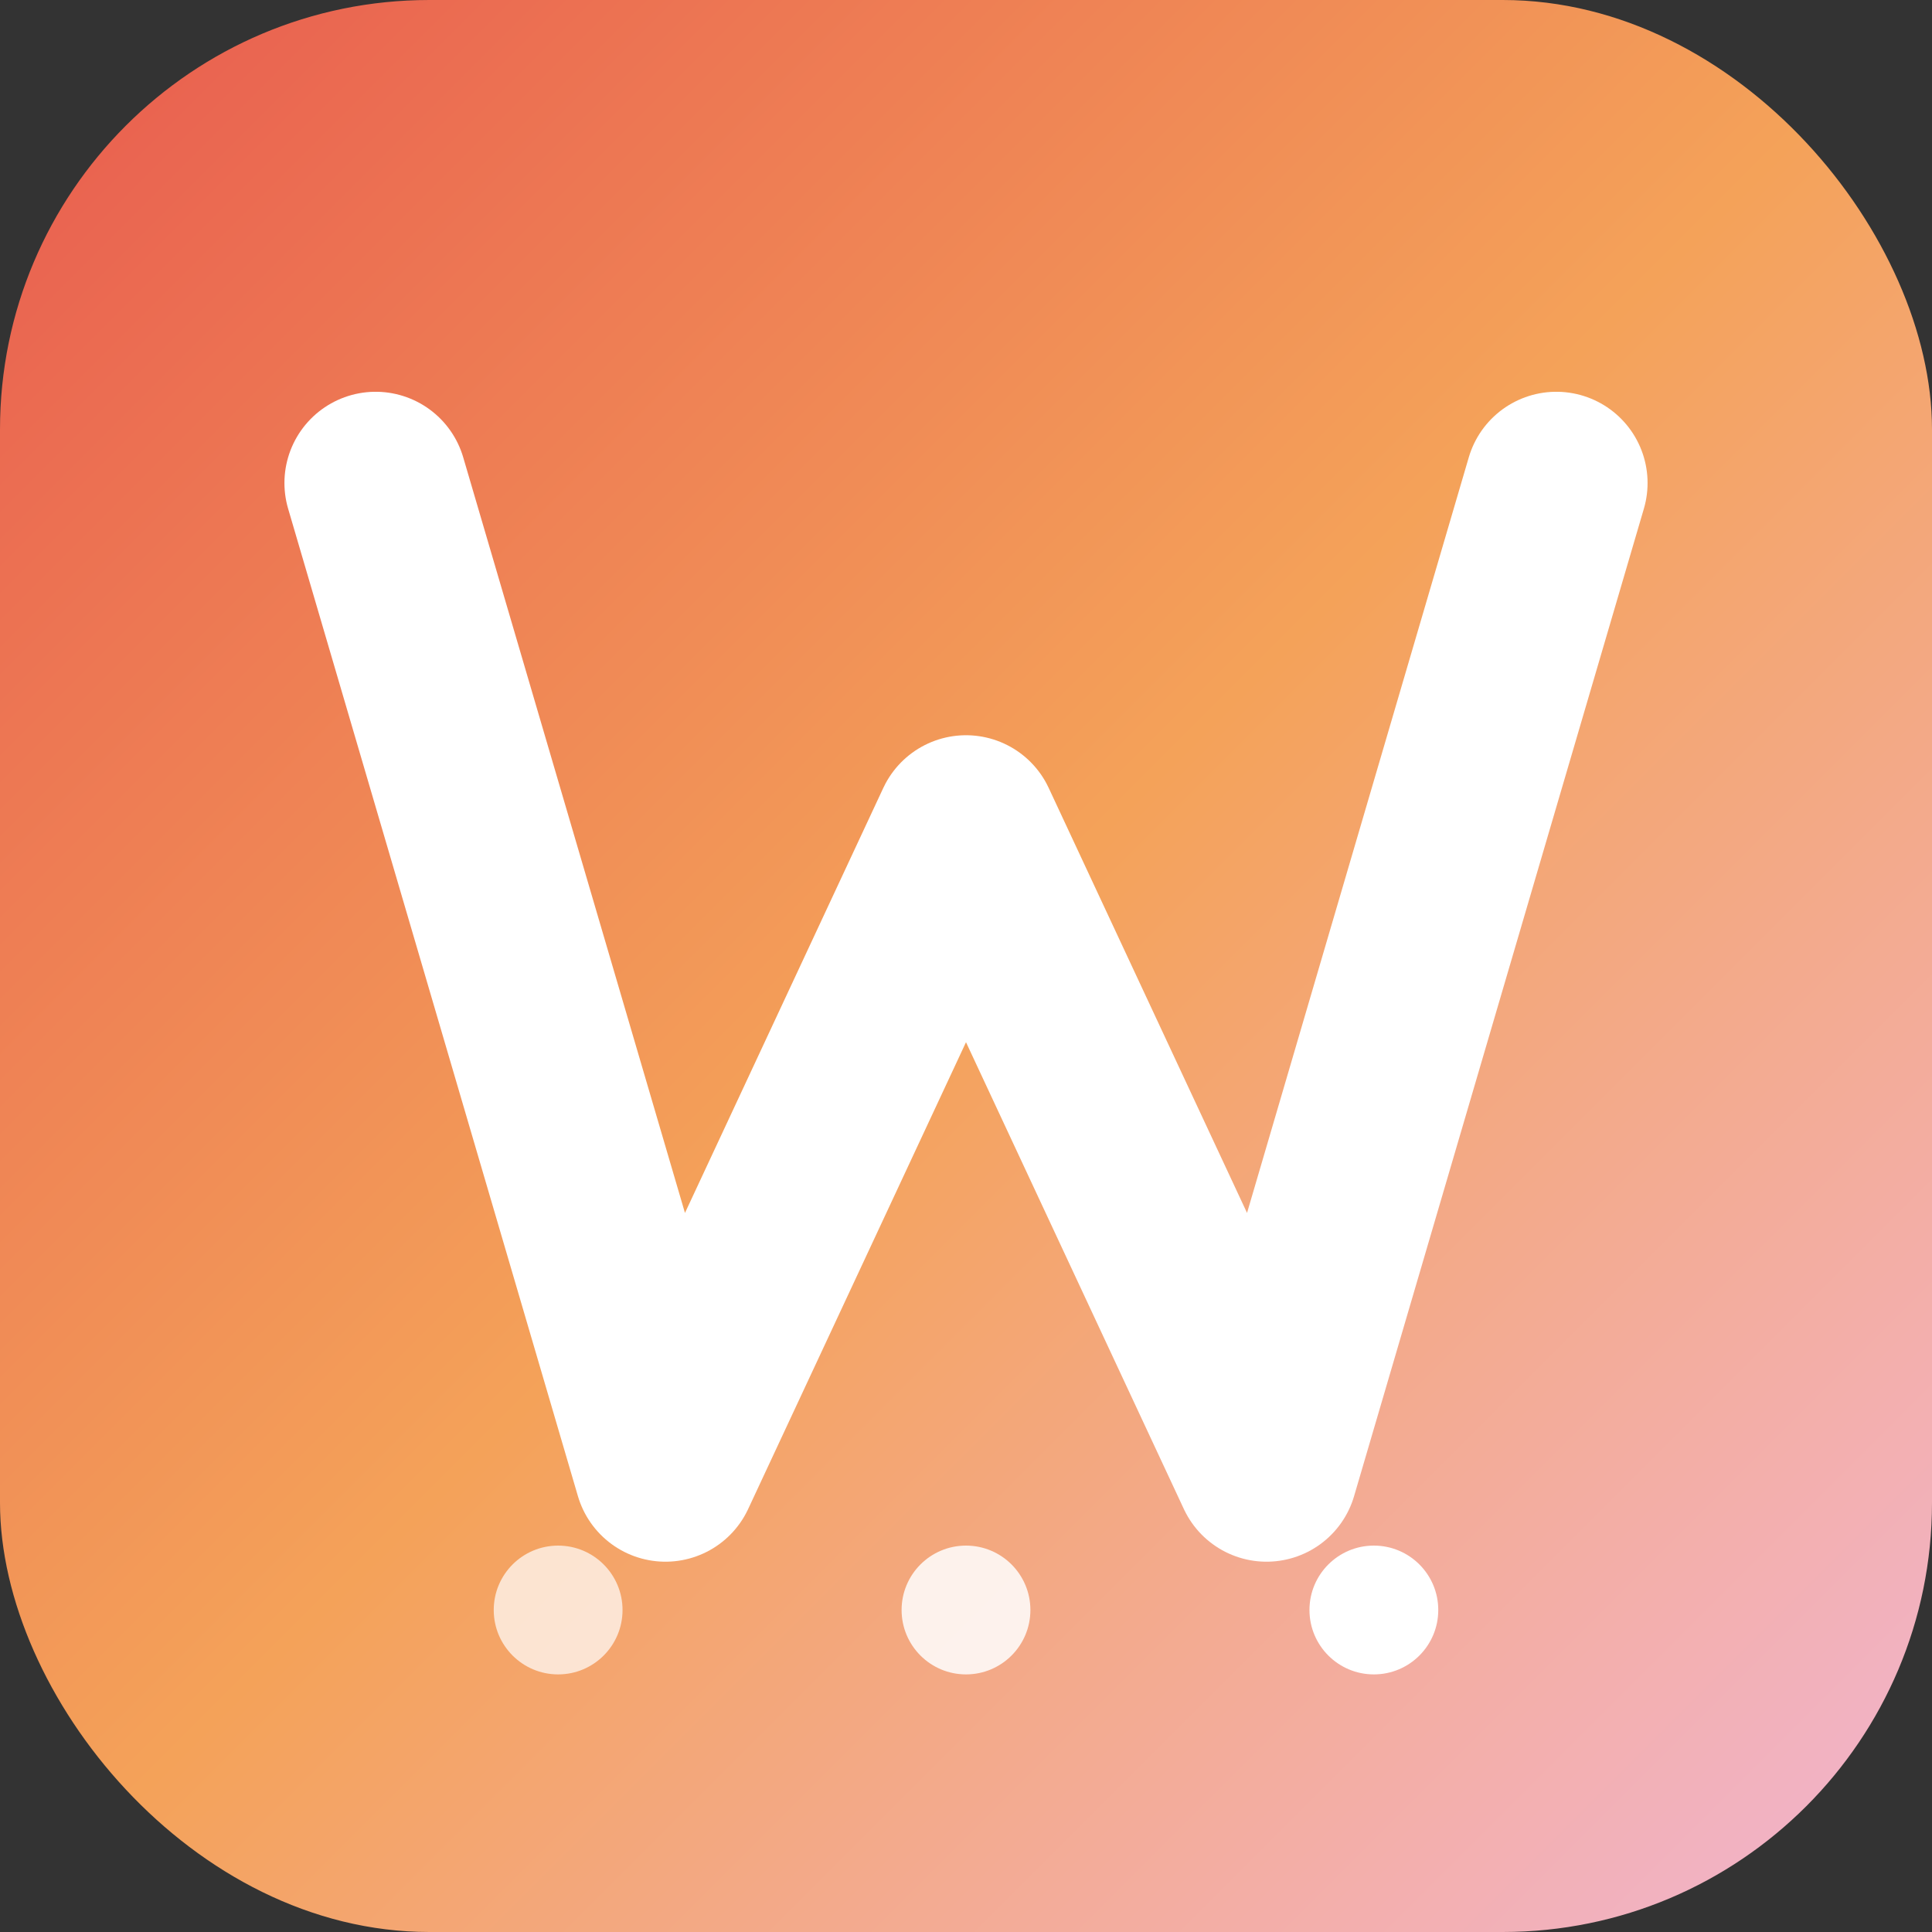 <svg width="180" height="180" viewBox="0 0 180 180" fill="none" xmlns="http://www.w3.org/2000/svg">
  <rect x="0" y="0" width="180" height="180" fill="#333333" stroke="none"/>
  <defs>
    <linearGradient id="appleGradient" x1="0%" y1="0%" x2="100%" y2="100%">
      <stop offset="0%" stop-color="#E85A4F" />
      <stop offset="50%" stop-color="#F4A259" />
      <stop offset="100%" stop-color="#F2B5D4" />
    </linearGradient>
  </defs>
  
  <!-- Background -->
  <rect width="180" height="180" rx="40" fill="url(#appleGradient)"/>
  
  <!-- W Logo -->
  <path d="M35 45 L62 137 L90 77 L118 137 L145 45" 
        stroke="white" 
        stroke-width="17" 
        stroke-linecap="round" 
        stroke-linejoin="round" 
        fill="none"/>
  
  <!-- Streaming dots -->
  <circle cx="52" cy="150" r="6" fill="white" opacity="0.7"/>
  <circle cx="90" cy="150" r="6" fill="white" opacity="0.85"/>
  <circle cx="128" cy="150" r="6" fill="white" opacity="1"/>
</svg>